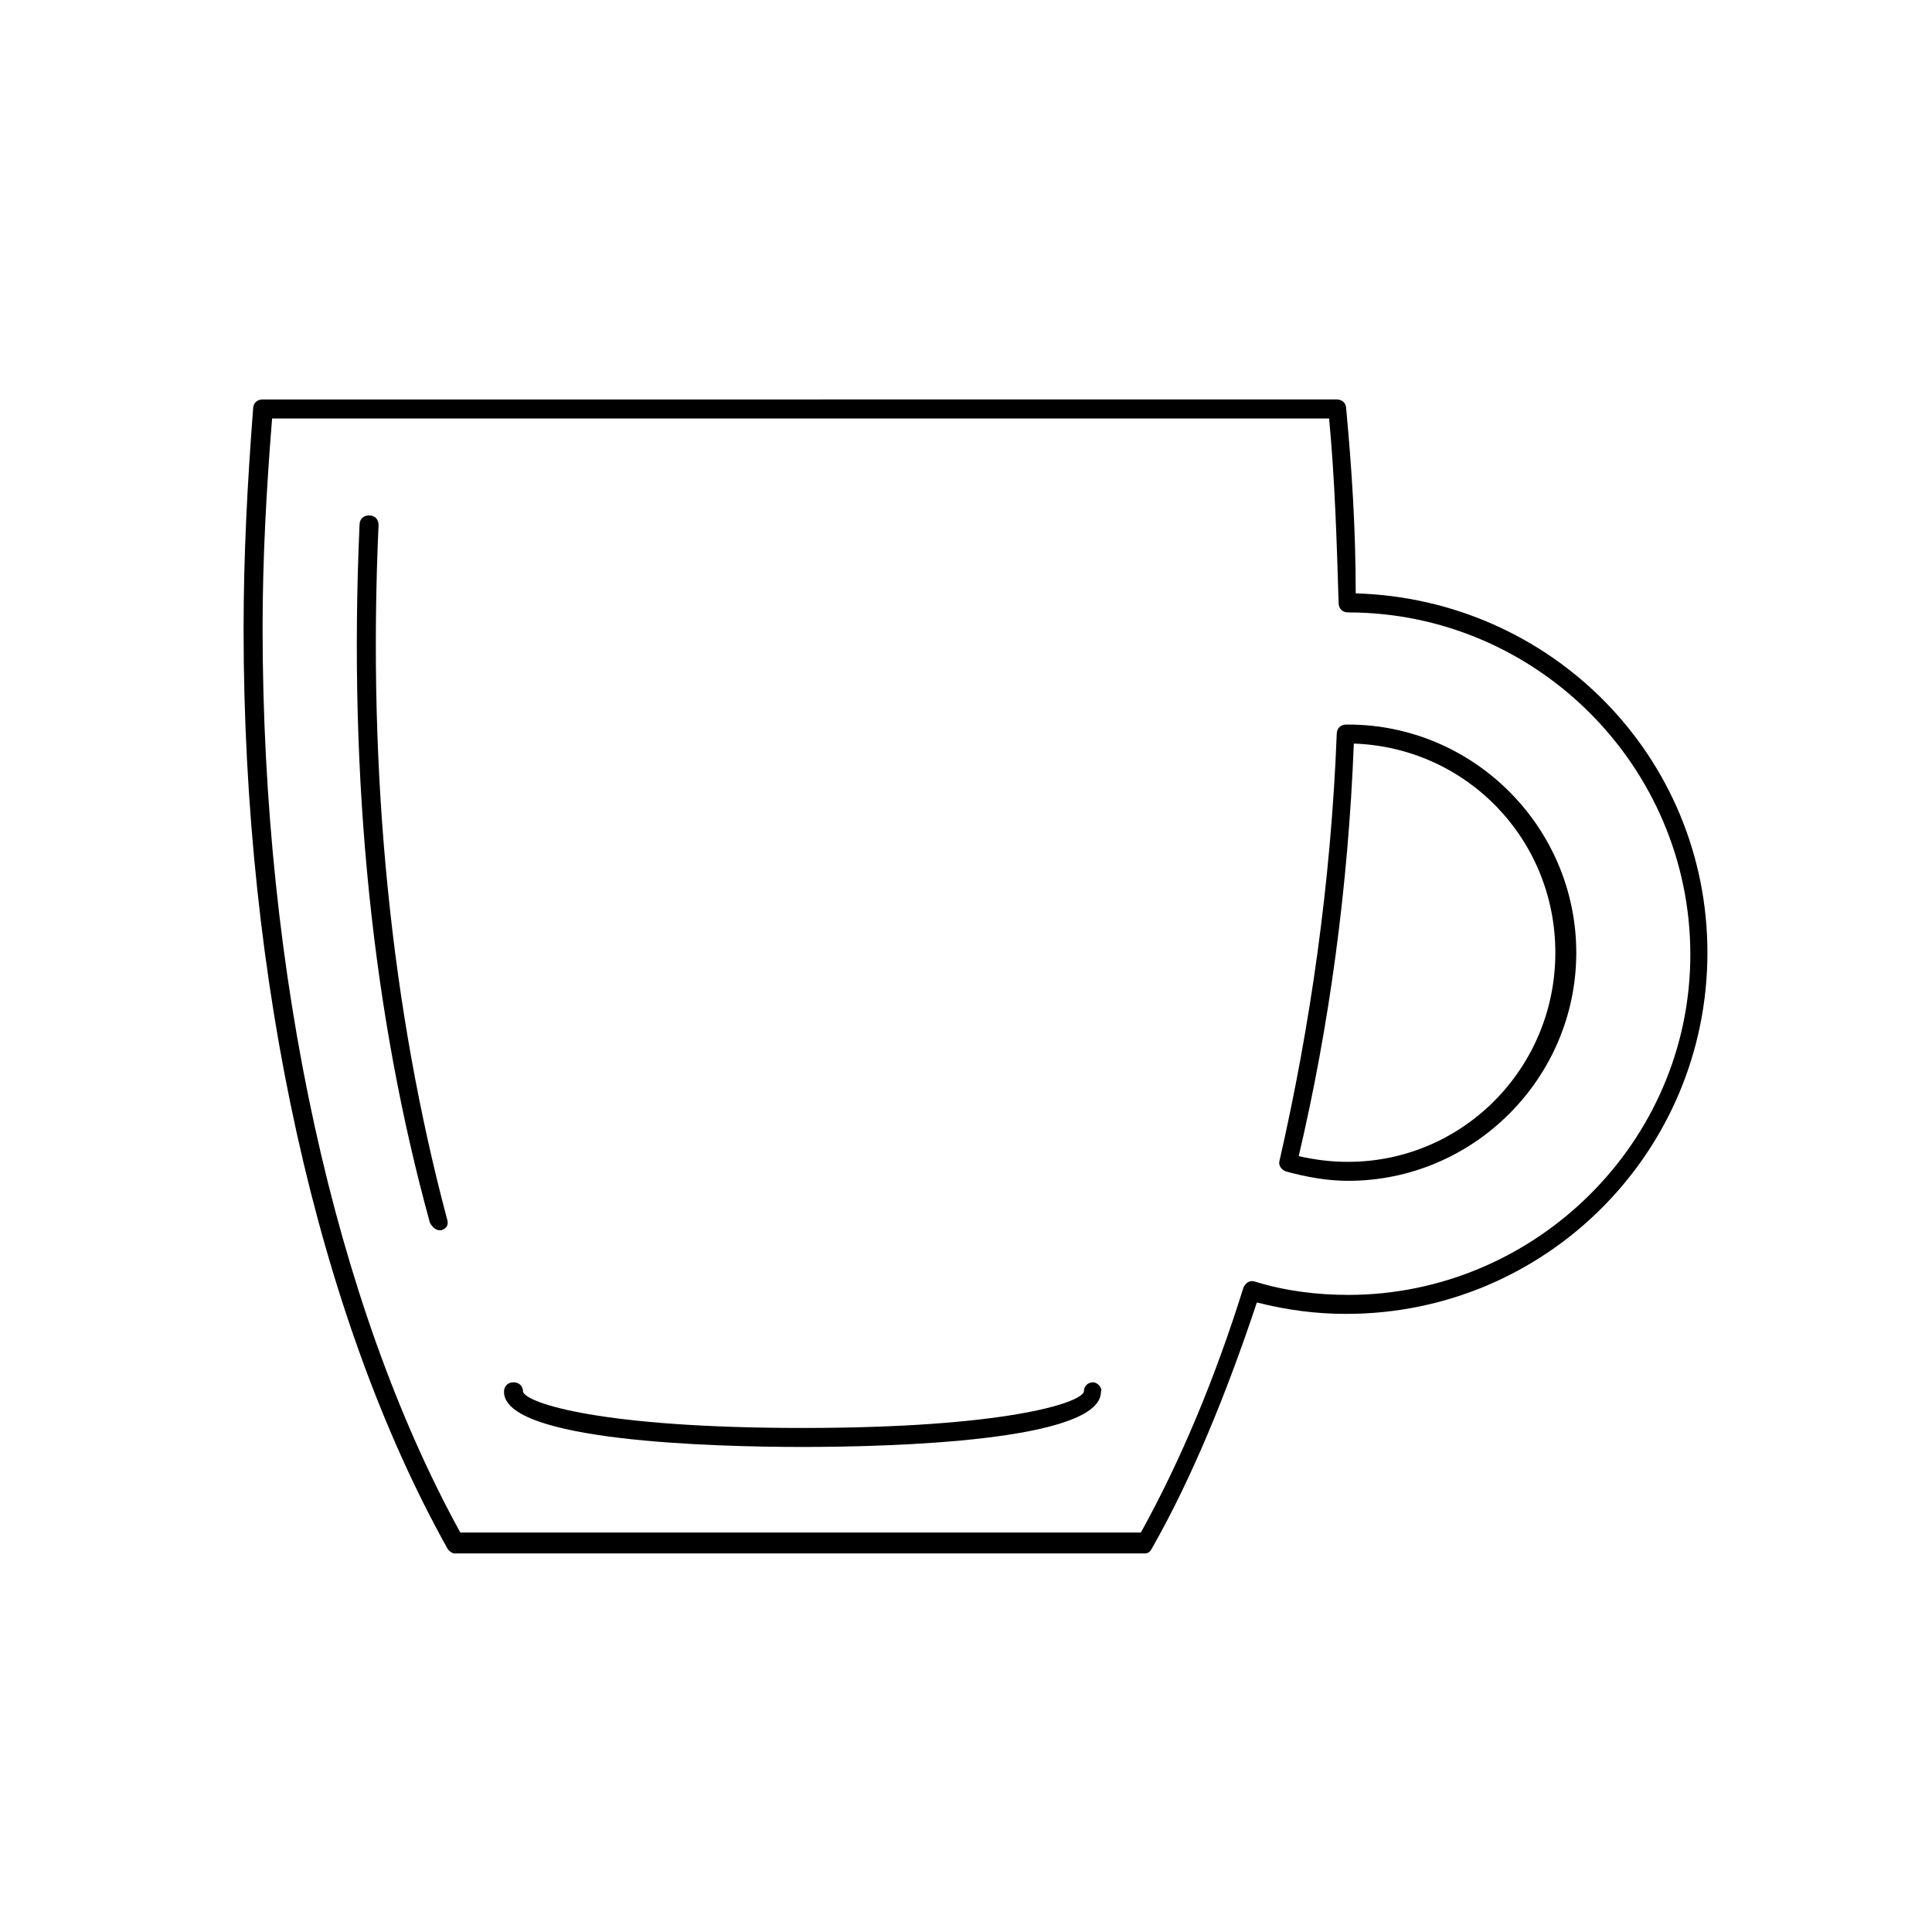 <?xml version="1.0" encoding="UTF-8"?>
<!-- The Best Svg Icon site in the world: iconSvg.co, Visit us! https://iconsvg.co -->
<svg fill="#000000" width="800px" height="800px" version="1.1" viewBox="144 144 512 512" xmlns="http://www.w3.org/2000/svg">
 <g>
  <path d="m433.75 510.33c-1.512 0-2.519 1.008-2.519 2.519-1.008 3.023-21.16 9.574-74.562 9.574-53.406 0-73.055-6.551-74.062-9.574 0-1.512-1.008-2.519-2.519-2.519-1.512 0-2.519 1.008-2.519 2.519 0 13.098 55.418 14.609 79.098 14.609 23.68 0 79.098-1.512 79.098-14.609 0.508-1.008-1.004-2.519-2.012-2.519z"/>
  <path d="m503.28 301.25c0-16.625-1.008-32.746-2.519-48.871 0-1.512-1.008-2.519-2.519-2.519l-284.65 0.004c-1.512 0-2.519 1.008-2.519 2.519-1.512 19.648-2.519 38.793-2.519 58.441 0 93.203 19.648 181.88 53.906 243.34 0.504 1.008 1.512 1.512 2.016 1.512h182.88c1.008 0 1.512-0.504 2.016-1.512 10.578-18.641 19.648-40.809 27.711-64.992 8.062 2.016 15.617 3.023 23.68 3.023 52.898 0 95.723-42.824 95.723-95.723 0-51.895-41.312-93.711-93.203-95.223zm-2.016 185.91c-8.062 0-16.625-1.008-24.688-3.527-1.512-0.504-2.519 0.504-3.023 1.512-7.559 24.184-16.625 45.848-27.207 64.992h-180.36c-33.25-60.457-52.395-147.62-52.395-239.81 0-18.137 1.008-36.777 2.519-55.418h280.12c1.512 16.121 2.016 32.242 2.519 48.871 0 1.512 1.008 2.519 2.519 2.519 49.879 0 90.688 40.809 90.688 90.688-0.004 49.871-41.316 90.176-90.688 90.176z"/>
  <path d="m501.27 336.02h-0.504c-1.512 0-2.519 1.008-2.519 2.519-1.512 39.297-7.055 77.586-15.113 112.85-0.504 1.512 0.504 2.519 1.512 3.023 5.543 1.512 11.082 2.519 16.625 2.519 33.25 0 60.457-27.207 60.457-60.457 0-33.254-27.207-60.457-60.457-60.457zm0 115.88c-4.535 0-8.566-0.504-13.098-1.512 8.062-34.258 13.098-71.039 14.609-109.33 29.727 1.008 53.402 25.191 53.402 55.418 0 30.734-24.688 55.422-54.914 55.422z"/>
  <path d="m244.32 283.11c0-1.512-1.008-2.519-2.519-2.519s-2.519 1.008-2.519 2.519c-3.023 68.016 3.527 129.98 18.641 184.9 0.504 1.008 1.512 2.016 2.519 2.016h0.504c1.512-0.504 2.016-1.512 1.512-3.023-14.609-54.914-21.16-116.88-18.137-183.89z"/>
 </g>
</svg>